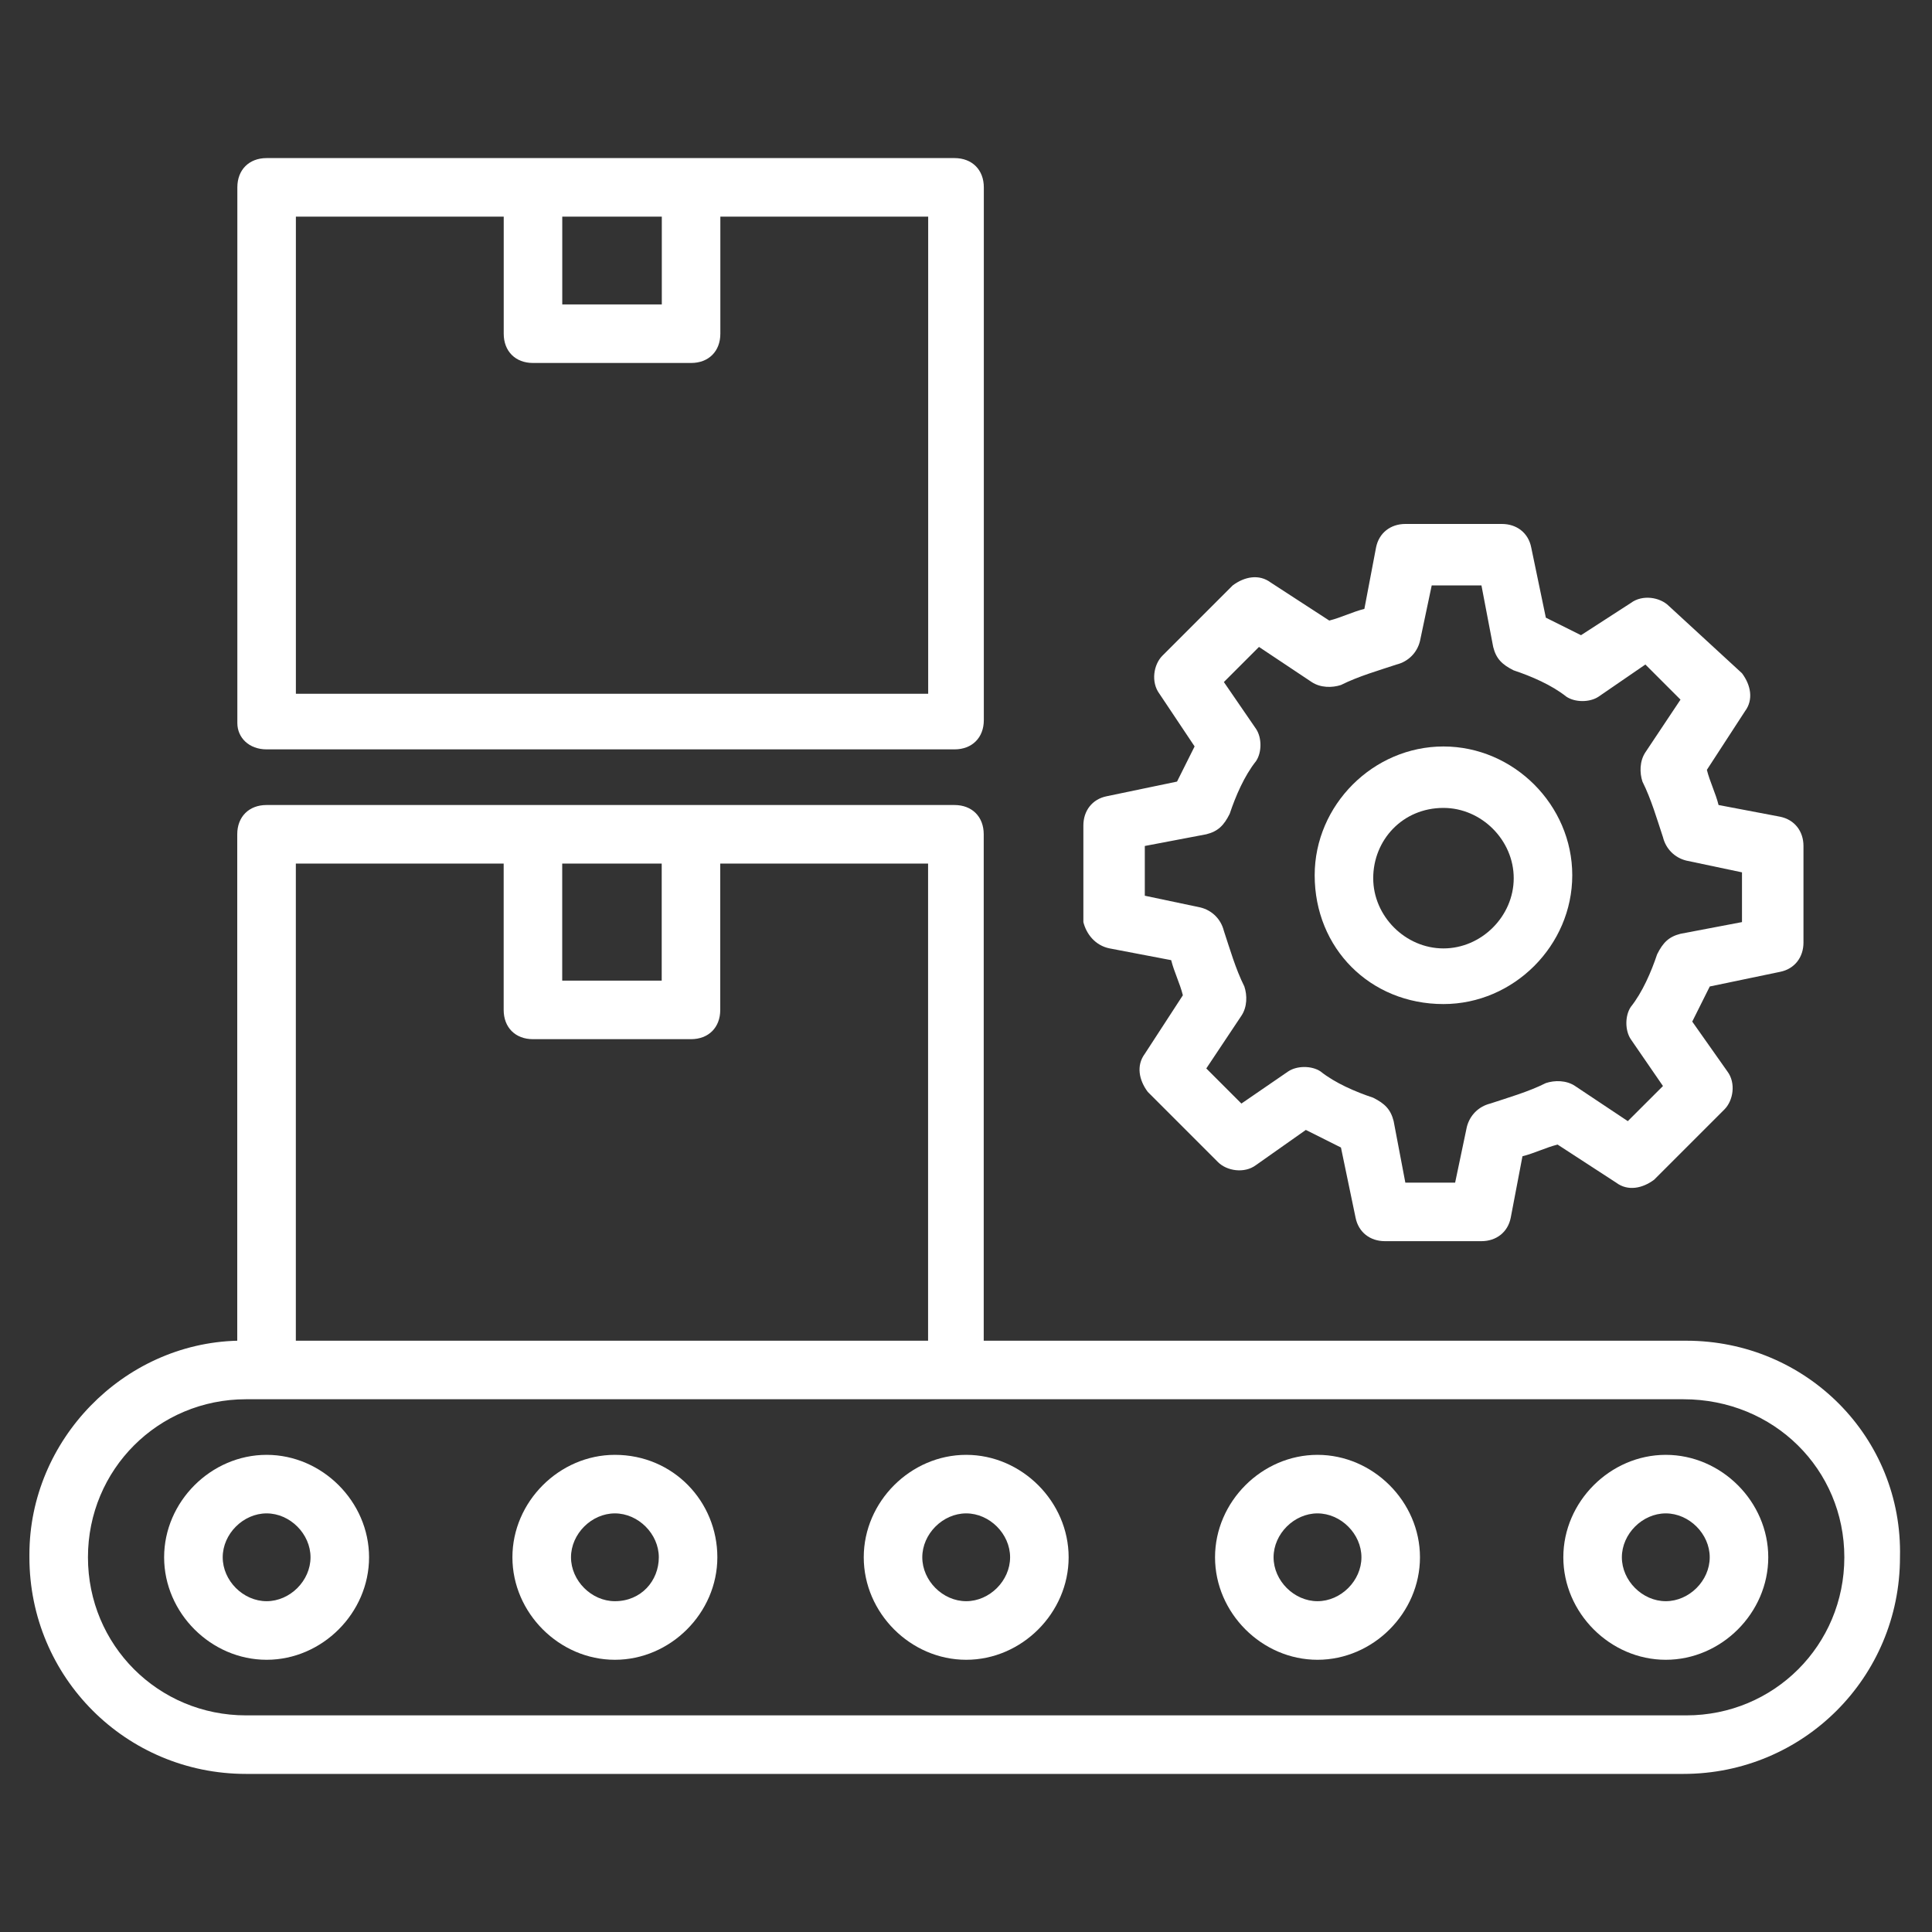 <?xml version="1.0" encoding="UTF-8"?> <svg xmlns="http://www.w3.org/2000/svg" width="40" height="40" viewBox="0 0 40 40" fill="none"><rect x="0" y="0" width="40" height="40" fill="#333333" stroke="none"/><path d="M34.912 27.758H20.367V17.273C20.367 16.909 20.125 16.667 19.761 16.667H5.518C5.155 16.667 4.912 16.909 4.912 17.273V27.758C2.549 27.818 0.609 29.818 0.609 32.182V32.242C0.609 34.727 2.609 36.727 5.094 36.727H34.852C37.337 36.727 39.337 34.727 39.337 32.242C39.397 29.758 37.397 27.758 34.912 27.758ZM13.7 17.879V20.303H11.64V17.879H13.7ZM6.125 17.879H10.428V20.909C10.428 21.273 10.67 21.515 11.034 21.515H14.306C14.67 21.515 14.912 21.273 14.912 20.909V17.879H19.215V27.758H6.125V17.879ZM38.185 32.242C38.185 34.061 36.731 35.515 34.912 35.515H5.094C3.276 35.515 1.821 34.061 1.821 32.242C1.821 30.424 3.276 28.97 5.094 28.97H34.852C36.731 28.97 38.185 30.424 38.185 32.242Z" fill="white"></path><path d="M5.52 30.121C4.368 30.121 3.398 31.091 3.398 32.242C3.398 33.394 4.368 34.364 5.52 34.364C6.671 34.364 7.641 33.394 7.641 32.242C7.641 31.091 6.671 30.121 5.52 30.121ZM5.52 33.151C5.035 33.151 4.611 32.727 4.611 32.242C4.611 31.758 5.035 31.333 5.52 31.333C6.005 31.333 6.429 31.758 6.429 32.242C6.429 32.727 6.005 33.151 5.52 33.151Z" fill="white"></path><path d="M12.731 30.121C11.579 30.121 10.609 31.091 10.609 32.242C10.609 33.394 11.579 34.364 12.731 34.364C13.882 34.364 14.852 33.394 14.852 32.242C14.852 31.091 13.943 30.121 12.731 30.121ZM12.731 33.151C12.246 33.151 11.822 32.727 11.822 32.242C11.822 31.758 12.246 31.333 12.731 31.333C13.215 31.333 13.64 31.758 13.64 32.242C13.64 32.727 13.276 33.151 12.731 33.151Z" fill="white"></path><path d="M20.004 30.121C18.852 30.121 17.883 31.091 17.883 32.242C17.883 33.394 18.852 34.364 20.004 34.364C21.155 34.364 22.125 33.394 22.125 32.242C22.125 31.091 21.155 30.121 20.004 30.121ZM20.004 33.151C19.519 33.151 19.095 32.727 19.095 32.242C19.095 31.758 19.519 31.333 20.004 31.333C20.489 31.333 20.913 31.758 20.913 32.242C20.913 32.727 20.489 33.151 20.004 33.151Z" fill="white"></path><path d="M27.277 30.121C26.126 30.121 25.156 31.091 25.156 32.242C25.156 33.394 26.126 34.364 27.277 34.364C28.429 34.364 29.399 33.394 29.399 32.242C29.399 31.091 28.429 30.121 27.277 30.121ZM27.277 33.151C26.793 33.151 26.368 32.727 26.368 32.242C26.368 31.758 26.793 31.333 27.277 31.333C27.762 31.333 28.187 31.758 28.187 32.242C28.187 32.727 27.762 33.151 27.277 33.151Z" fill="white"></path><path d="M34.488 30.121C33.337 30.121 32.367 31.091 32.367 32.242C32.367 33.394 33.337 34.364 34.488 34.364C35.64 34.364 36.61 33.394 36.61 32.242C36.61 31.091 35.64 30.121 34.488 30.121ZM34.488 33.151C34.004 33.151 33.579 32.727 33.579 32.242C33.579 31.758 34.004 31.333 34.488 31.333C34.973 31.333 35.398 31.758 35.398 32.242C35.398 32.727 34.973 33.151 34.488 33.151Z" fill="white"></path><path d="M5.52 15.515H19.762C20.126 15.515 20.369 15.273 20.369 14.909V3.879C20.369 3.515 20.126 3.273 19.762 3.273C15.096 3.273 10.914 3.273 5.52 3.273C5.156 3.273 4.914 3.515 4.914 3.879V14.97C4.914 15.273 5.156 15.515 5.52 15.515ZM13.702 4.485V6.303H11.641V4.485H13.702ZM6.126 4.485H10.429V6.909C10.429 7.273 10.672 7.515 11.035 7.515H14.308C14.672 7.515 14.914 7.273 14.914 6.909V4.485H19.217V14.364H6.126V4.485Z" fill="white"></path><path d="M22.975 19.636L24.248 19.879C24.308 20.121 24.43 20.363 24.49 20.606L23.702 21.818C23.521 22.061 23.581 22.363 23.763 22.606L25.218 24.061C25.399 24.242 25.763 24.303 26.005 24.121L27.036 23.394L27.763 23.758L28.066 25.212C28.127 25.515 28.369 25.697 28.672 25.697H30.672C30.975 25.697 31.218 25.515 31.278 25.212L31.521 23.939C31.763 23.879 32.005 23.758 32.248 23.697L33.46 24.485C33.702 24.667 34.005 24.606 34.248 24.424L35.702 22.97C35.884 22.788 35.945 22.424 35.763 22.182L35.036 21.151C35.157 20.909 35.278 20.667 35.399 20.424L36.854 20.121C37.157 20.061 37.339 19.818 37.339 19.515V17.515C37.339 17.212 37.157 16.97 36.854 16.909L35.581 16.667C35.521 16.424 35.399 16.182 35.339 15.939L36.127 14.727C36.309 14.485 36.248 14.182 36.066 13.939L34.551 12.545C34.369 12.364 34.005 12.303 33.763 12.485L32.733 13.151C32.49 13.03 32.248 12.909 32.005 12.788L31.702 11.333C31.642 11.03 31.399 10.848 31.096 10.848H29.096C28.793 10.848 28.551 11.03 28.49 11.333L28.248 12.606C28.005 12.667 27.763 12.788 27.521 12.848L26.308 12.06C26.066 11.879 25.763 11.939 25.521 12.121L24.066 13.576C23.884 13.758 23.824 14.121 24.005 14.364L24.733 15.454C24.611 15.697 24.49 15.939 24.369 16.182L22.915 16.485C22.611 16.545 22.43 16.788 22.43 17.091V19.091C22.49 19.333 22.672 19.576 22.975 19.636ZM23.702 17.515L24.975 17.273C25.218 17.212 25.339 17.091 25.46 16.848C25.581 16.485 25.763 16.061 26.005 15.758C26.127 15.576 26.127 15.273 26.005 15.091L25.339 14.121L26.066 13.394L27.157 14.121C27.339 14.242 27.581 14.242 27.763 14.182C28.127 14 28.551 13.879 28.915 13.758C29.157 13.697 29.339 13.515 29.399 13.273L29.642 12.121H30.672L30.915 13.394C30.975 13.636 31.096 13.758 31.339 13.879C31.702 14 32.127 14.182 32.43 14.424C32.611 14.545 32.914 14.545 33.096 14.424L34.066 13.758L34.793 14.485L34.066 15.576C33.945 15.758 33.945 16 34.005 16.182C34.187 16.545 34.309 16.97 34.43 17.333C34.49 17.576 34.672 17.758 34.914 17.818L36.066 18.061V19.091L34.793 19.333C34.551 19.394 34.43 19.515 34.309 19.758C34.187 20.121 34.005 20.545 33.763 20.848C33.642 21.03 33.642 21.333 33.763 21.515L34.43 22.485L33.702 23.212L32.611 22.485C32.43 22.363 32.187 22.363 32.005 22.424C31.642 22.606 31.218 22.727 30.854 22.848C30.611 22.909 30.43 23.091 30.369 23.333L30.127 24.485H29.096L28.854 23.212C28.793 22.97 28.672 22.848 28.43 22.727C28.066 22.606 27.642 22.424 27.339 22.182C27.157 22.061 26.854 22.061 26.672 22.182L25.702 22.848L24.975 22.121L25.702 21.03C25.824 20.848 25.824 20.606 25.763 20.424C25.581 20.061 25.46 19.636 25.339 19.273C25.278 19.03 25.096 18.848 24.854 18.788L23.702 18.545V17.515Z" fill="white"></path><path d="M29.885 20.788C31.34 20.788 32.552 19.576 32.552 18.121C32.552 16.667 31.34 15.455 29.885 15.455C28.431 15.455 27.219 16.667 27.219 18.121C27.219 19.636 28.37 20.788 29.885 20.788ZM29.885 16.727C30.673 16.727 31.34 17.394 31.34 18.182C31.34 18.97 30.673 19.636 29.885 19.636C29.098 19.636 28.431 18.97 28.431 18.182C28.431 17.394 29.037 16.727 29.885 16.727Z" fill="white"></path></svg> 